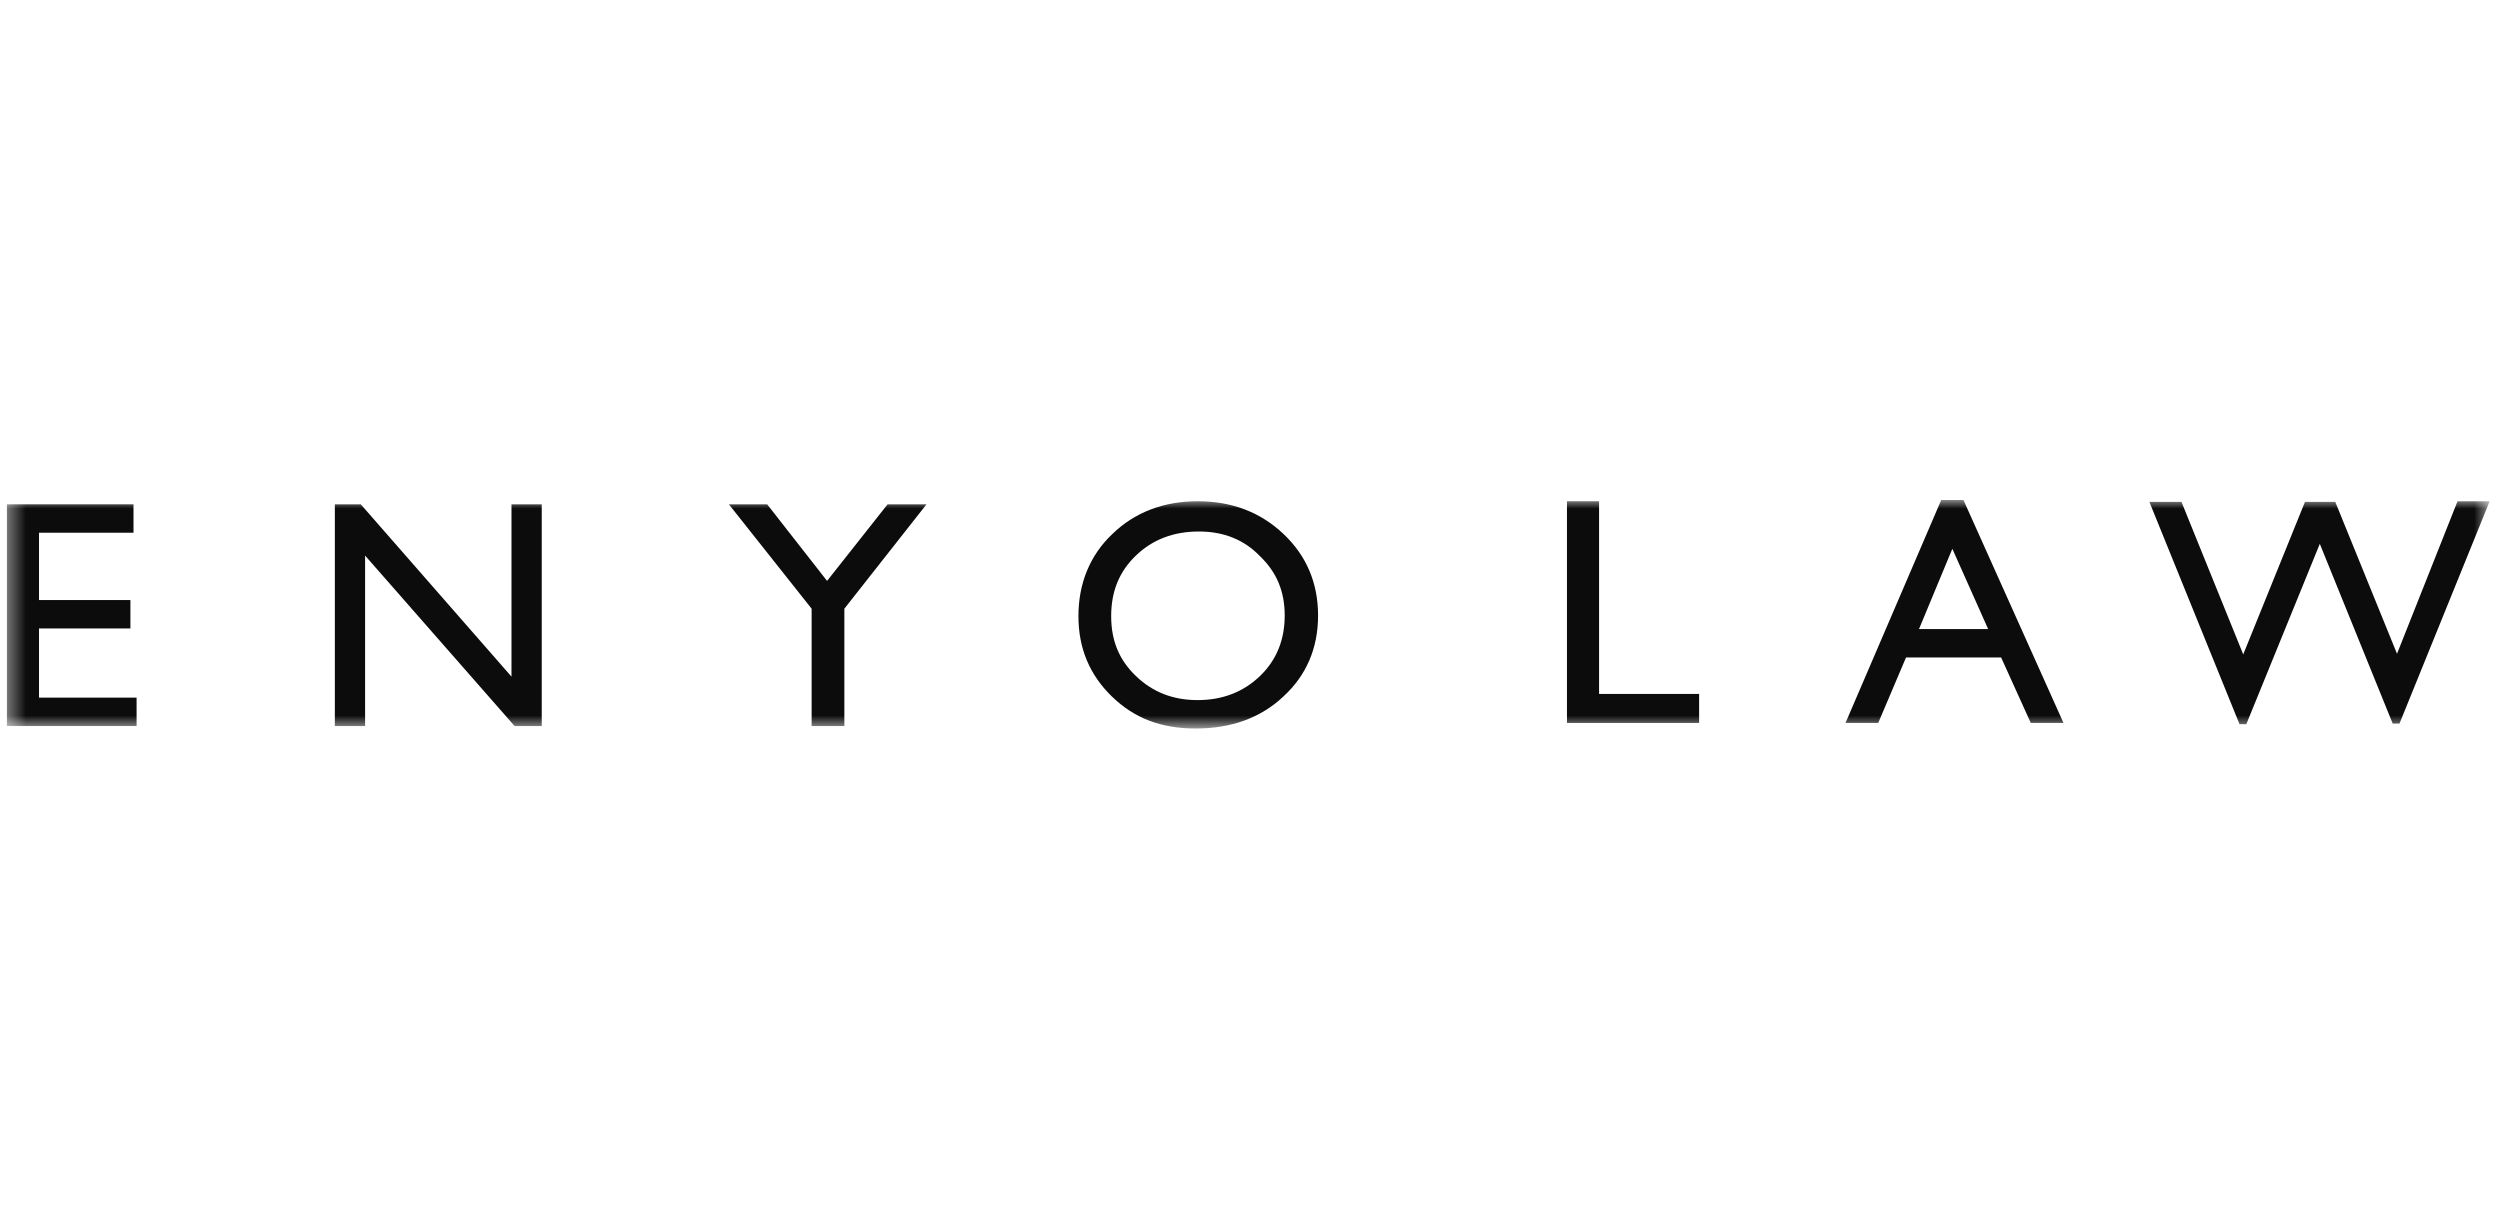 <svg xmlns="http://www.w3.org/2000/svg" width="145" height="71" viewBox="0 0 145 71" fill="none"><mask id="mask0_7902_23595" style="mask-type:luminance" maskUnits="userSpaceOnUse" x="0" y="29" width="145" height="14"><path d="M144.4 29H0.4V42.254H144.4V29Z" fill="white"></path></mask><g mask="url(#mask0_7902_23595)"><path d="M0.4 29.25H7.743V30.898H2.263V34.803H7.564V36.45H2.263V40.462H7.922V42.11H0.4V29.25Z" fill="#0C0C0C"></path><path d="M29.666 29.25H31.421V42.11H29.845L21.176 32.224V42.11H19.421V29.25H20.925L29.666 39.245V29.25Z" fill="#0C0C0C"></path><path d="M51.48 29.25H53.737L48.973 35.304V42.11H47.074V35.304L42.274 29.25H44.495L47.97 33.692L51.48 29.25Z" fill="#0C0C0C"></path><path d="M69.463 29.072C71.469 29.072 73.117 29.717 74.442 30.97C75.767 32.224 76.448 33.8 76.448 35.699C76.448 37.597 75.767 39.173 74.442 40.391C73.117 41.645 71.397 42.254 69.355 42.254C67.314 42.254 65.773 41.645 64.484 40.391C63.194 39.137 62.549 37.597 62.549 35.734C62.549 33.872 63.194 32.224 64.519 30.97C65.809 29.717 67.493 29.072 69.463 29.072ZM69.534 30.827C68.066 30.827 66.848 31.293 65.881 32.224C64.913 33.155 64.448 34.302 64.448 35.734C64.448 37.167 64.913 38.278 65.881 39.209C66.848 40.14 68.03 40.606 69.463 40.606C70.896 40.606 72.114 40.14 73.081 39.209C74.048 38.278 74.513 37.096 74.513 35.699C74.513 34.302 74.048 33.191 73.081 32.26C72.149 31.293 70.967 30.827 69.534 30.827Z" fill="#0C0C0C"></path><path d="M90.884 29.072H92.746V40.248H98.549V41.931H90.884V29.072Z" fill="#0C0C0C"></path><path d="M112.591 29H113.88L119.683 41.931H117.785L116.065 38.134H110.549L108.937 41.931H107.039L112.591 29ZM115.313 36.487L113.236 31.83L111.301 36.487H115.313Z" fill="#0C0C0C"></path><path d="M142.537 29.072H144.4L139.17 41.967H138.776L134.549 31.543L130.286 42.003H129.892L124.663 29.108H126.525L130.107 37.955L133.689 29.108H135.445L139.027 37.919L142.537 29.072Z" fill="#0C0C0C"></path></g></svg>